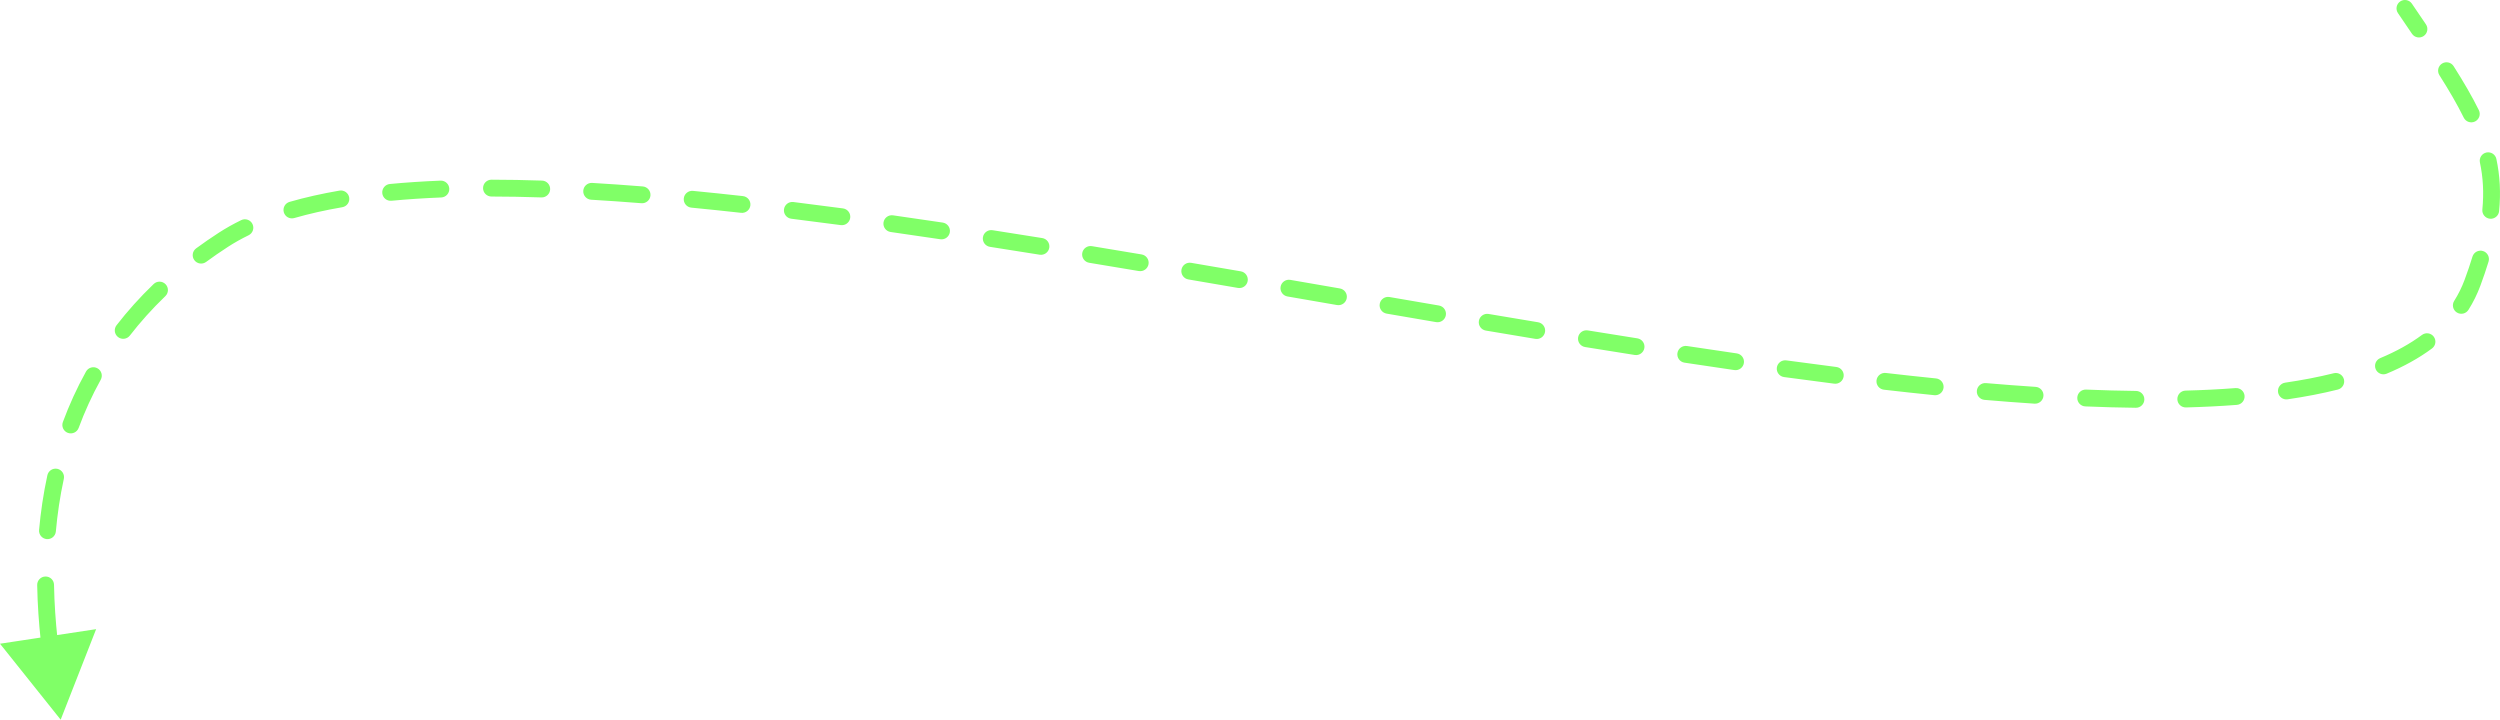<?xml version="1.0" encoding="UTF-8"?> <svg xmlns="http://www.w3.org/2000/svg" viewBox="0 0 610.617 175.781" fill="none"><path d="M589.099 0.9C588.462 -0.04 587.182 -0.285 586.242 0.353C585.303 0.991 585.058 2.27 585.698 3.209L589.099 0.9ZM603.899 69.061L605.826 69.776L603.899 69.061ZM54.582 58.555L53.465 56.828L54.582 58.555ZM14.821 175.781L23.479 153.668L-0 157.227L14.821 175.781ZM15.861 168.921C15.677 167.8 14.619 167.041 13.498 167.225C12.378 167.41 11.618 168.468 11.803 169.588L15.861 168.921ZM9.941 156.334C10.062 157.463 11.075 158.281 12.205 158.16C13.334 158.039 14.152 157.025 14.031 155.896L9.941 156.334ZM13.195 142.829C13.174 141.694 12.237 140.789 11.102 140.81C9.966 140.83 9.062 141.767 9.082 142.902L13.195 142.829ZM9.545 129.444C9.443 130.575 10.278 131.574 11.41 131.676C12.541 131.777 13.54 130.942 13.642 129.811L9.545 129.444ZM15.589 116.96C15.83 115.85 15.126 114.755 14.016 114.513C12.906 114.272 11.811 114.976 11.57 116.086L15.589 116.96ZM15.356 103.083C14.961 104.148 15.505 105.331 16.57 105.726C17.635 106.12 18.818 105.577 19.213 104.512L15.356 103.083ZM24.604 92.749C25.155 91.755 24.796 90.504 23.802 89.953C22.809 89.403 21.557 89.762 21.007 90.755L24.604 92.749ZM28.465 79.44C27.769 80.338 27.933 81.63 28.831 82.325C29.729 83.021 31.021 82.857 31.716 81.959L28.465 79.44ZM40.384 72.333C41.203 71.546 41.229 70.244 40.442 69.425C39.655 68.607 38.353 68.581 37.534 69.368L40.384 72.333ZM47.903 60.663C46.988 61.336 46.792 62.623 47.464 63.538C48.137 64.453 49.424 64.65 50.339 63.978L47.903 60.663ZM60.718 57.463C61.739 56.965 62.162 55.734 61.664 54.713C61.166 53.692 59.934 53.268 58.914 53.767L60.718 57.463ZM70.727 49.307C69.636 49.622 69.007 50.762 69.322 51.853C69.637 52.944 70.777 53.574 71.868 53.259L70.727 49.307ZM83.61 50.609C84.73 50.417 85.481 49.353 85.288 48.234C85.095 47.114 84.032 46.363 82.912 46.556L83.61 50.609ZM95.222 44.94C94.091 45.048 93.261 46.052 93.369 47.182C93.477 48.313 94.48 49.143 95.611 49.035L95.222 44.94ZM107.765 48.23C108.9 48.184 109.783 47.227 109.737 46.092C109.691 44.957 108.734 44.074 107.599 44.12L107.765 48.23ZM120.043 43.889C118.907 43.887 117.985 44.807 117.984 45.943C117.982 47.079 118.902 48.001 120.038 48.002L120.043 43.889ZM132.248 48.22C133.383 48.258 134.334 47.368 134.372 46.233C134.409 45.097 133.52 44.147 132.384 44.109L132.248 48.22ZM144.634 44.677C143.5 44.611 142.526 45.476 142.46 46.61C142.394 47.744 143.259 48.717 144.393 48.783L144.634 44.677ZM156.66 49.636C157.792 49.726 158.783 48.881 158.873 47.749C158.963 46.617 158.119 45.626 156.986 45.536L156.66 49.636ZM169.258 46.622C168.127 46.513 167.122 47.34 167.012 48.471C166.903 49.601 167.731 50.607 168.861 50.716L169.258 46.622ZM181.006 51.983C182.135 52.109 183.152 51.295 183.277 50.167C183.403 49.038 182.59 48.021 181.461 47.895L181.006 51.983ZM193.777 49.343C192.65 49.204 191.623 50.005 191.484 51.132C191.345 52.259 192.146 53.286 193.273 53.425L193.777 49.343ZM205.351 54.98C206.477 55.131 207.511 54.34 207.662 53.214C207.812 52.088 207.021 51.054 205.896 50.903L205.351 54.98ZM218.118 52.592C216.993 52.432 215.952 53.214 215.792 54.338C215.632 55.462 216.413 56.504 217.538 56.664L218.118 52.592ZM229.659 58.435C230.783 58.603 231.83 57.829 231.998 56.706C232.166 55.582 231.391 54.535 230.268 54.367L229.659 58.435ZM242.425 56.225C241.303 56.05 240.251 56.818 240.076 57.94C239.901 59.063 240.669 60.114 241.792 60.289L242.425 56.225ZM253.925 62.21C255.047 62.391 256.102 61.628 256.284 60.506C256.464 59.385 255.699 58.33 254.58 58.149L253.925 62.21ZM266.697 60.123C265.575 59.939 264.517 60.697 264.333 61.818C264.148 62.939 264.907 63.997 266.027 64.182L266.697 60.123ZM278.157 66.202C279.277 66.39 280.339 65.635 280.526 64.515C280.714 63.395 279.959 62.334 278.839 62.146L278.157 66.202ZM290.937 64.195C289.817 64.004 288.755 64.757 288.565 65.876C288.375 66.996 289.127 68.058 290.247 68.249L290.937 64.195ZM302.364 70.325C303.484 70.518 304.549 69.767 304.741 68.647C304.934 67.528 304.181 66.464 303.062 66.272L302.364 70.325ZM315.159 68.359C314.039 68.165 312.977 68.916 312.782 70.035C312.59 71.154 313.339 72.219 314.459 72.412L315.159 68.359ZM326.561 74.507C327.681 74.7 328.746 73.95 328.938 72.831C329.133 71.711 328.384 70.647 327.264 70.453L326.561 74.507ZM339.371 72.546C338.251 72.353 337.189 73.104 336.994 74.223C336.802 75.342 337.554 76.406 338.671 76.599L339.371 72.546ZM350.769 78.677C351.888 78.869 352.953 78.117 353.143 76.997C353.336 75.877 352.583 74.814 351.464 74.623L350.769 78.677ZM363.583 76.684C362.464 76.495 361.404 77.249 361.214 78.369C361.024 79.489 361.779 80.551 362.899 80.74L363.583 76.684ZM375.006 82.768C376.126 82.954 377.185 82.196 377.37 81.076C377.558 79.955 376.798 78.896 375.678 78.71L375.006 82.768ZM387.808 80.701C386.686 80.519 385.631 81.281 385.449 82.402C385.266 83.523 386.029 84.58 387.148 84.762L387.808 80.701ZM399.281 86.701C400.403 86.878 401.458 86.112 401.633 84.99C401.81 83.868 401.043 82.815 399.921 82.638L399.281 86.701ZM412.048 84.514C410.926 84.344 409.876 85.116 409.706 86.239C409.536 87.362 410.308 88.41 411.431 88.58L412.048 84.514ZM423.613 90.388C424.738 90.55 425.78 89.771 425.942 88.647C426.105 87.523 425.325 86.48 424.203 86.317L423.613 90.388ZM436.305 88.021C435.18 87.867 434.143 88.655 433.988 89.78C433.836 90.906 434.623 91.943 435.748 92.096L436.305 88.021ZM448.005 93.712C449.132 93.855 450.162 93.058 450.305 91.931C450.447 90.804 449.65 89.775 448.522 89.632L448.005 93.712ZM460.61 91.097C459.483 90.967 458.46 91.777 458.33 92.905C458.2 94.033 459.01 95.053 460.137 95.184L460.61 91.097ZM472.455 96.522C473.584 96.637 474.594 95.814 474.709 94.684C474.824 93.554 473.999 92.545 472.87 92.43L472.455 96.522ZM485.064 93.572C483.932 93.475 482.937 94.315 482.84 95.446C482.743 96.578 483.582 97.574 484.715 97.67L485.064 93.572ZM496.922 98.595C498.054 98.67 499.034 97.811 499.109 96.678C499.184 95.544 498.324 94.565 497.192 94.491L496.922 98.595ZM509.509 95.155C508.374 95.108 507.415 95.99 507.37 97.125C507.322 98.26 508.204 99.218 509.339 99.265L509.509 95.155ZM521.669 99.598C522.806 99.611 523.736 98.701 523.751 97.565C523.764 96.429 522.854 95.498 521.717 95.485L521.669 99.598ZM533.814 95.404C532.677 95.434 531.782 96.379 531.812 97.514C531.842 98.65 532.787 99.546 533.921 99.516L533.814 95.404ZM546.336 98.891C547.468 98.805 548.316 97.816 548.228 96.684C548.143 95.551 547.153 94.704 546.021 94.79L546.336 98.891ZM558.144 93.463C557.019 93.628 556.242 94.672 556.406 95.796C556.571 96.92 557.616 97.698 558.738 97.533L558.144 93.463ZM571.003 95.152C572.106 94.877 572.775 93.761 572.5 92.659C572.226 91.557 571.111 90.886 570.009 91.161L571.003 95.152ZM581.359 87.473C580.311 87.911 579.816 89.115 580.254 90.163C580.691 91.211 581.896 91.706 582.943 91.268L581.359 87.473ZM594.011 85.109C594.921 84.432 595.113 83.143 594.436 82.232C593.758 81.32 592.471 81.129 591.559 81.806L594.011 85.109ZM599.432 73.485C598.825 74.445 599.112 75.716 600.072 76.322C601.032 76.929 602.301 76.642 602.909 75.682L599.432 73.485ZM607.825 63.88C608.158 62.793 607.545 61.644 606.458 61.313C605.371 60.982 604.224 61.595 603.891 62.682L607.825 63.88ZM606.306 51.177C606.198 52.308 607.025 53.313 608.155 53.423C609.285 53.532 610.29 52.705 610.4 51.574L606.306 51.177ZM609.735 38.834C609.5 37.722 608.408 37.013 607.298 37.249C606.186 37.485 605.476 38.577 605.713 39.688L609.735 38.834ZM601.764 28.734C602.264 29.754 603.499 30.173 604.516 29.672C605.536 29.171 605.956 27.938 605.456 26.919L601.764 28.734ZM599.29 16.165C598.68 15.206 597.41 14.922 596.45 15.531C595.493 16.139 595.208 17.41 595.818 18.369L599.29 16.165ZM589.119 8.25C589.754 9.19 591.034 9.436 591.974 8.799C592.914 8.162 593.161 6.883 592.524 5.943L589.119 8.25ZM14.031 155.896C13.603 151.903 13.278 147.509 13.195 142.829L9.082 142.902C9.168 147.726 9.503 152.244 9.941 156.334L14.031 155.896ZM13.642 129.811C14.017 125.625 14.64 121.32 15.589 116.96L11.57 116.086C10.581 120.629 9.934 125.105 9.545 129.444L13.642 129.811ZM19.213 104.512C20.673 100.571 22.451 96.635 24.604 92.749L21.007 90.755C18.748 94.832 16.884 98.958 15.356 103.083L19.213 104.512ZM31.716 81.959C34.262 78.672 37.139 75.453 40.384 72.333L37.534 69.368C34.144 72.627 31.133 75.995 28.465 79.44L31.716 81.959ZM50.339 63.978C52.049 62.721 53.835 61.488 55.7 60.281L53.465 56.828C51.533 58.078 49.68 59.358 47.903 60.663L50.339 63.978ZM55.7 60.281C57.252 59.277 58.925 58.338 60.718 57.463L58.914 53.767C56.986 54.707 55.168 55.726 53.465 56.828L55.7 60.281ZM71.868 53.259C75.498 52.211 79.417 51.331 83.61 50.609L82.912 46.556C78.593 47.299 74.523 48.211 70.727 49.307L71.868 53.259ZM95.611 49.035C99.494 48.665 103.549 48.399 107.765 48.23L107.599 44.12C103.318 44.292 99.188 44.563 95.222 44.94L95.611 49.035ZM120.038 48.002C123.997 48.007 128.07 48.081 132.248 48.22L132.384 44.109C128.166 43.969 124.05 43.894 120.043 43.889L120.038 48.002ZM144.393 48.783C148.402 49.019 152.493 49.304 156.66 49.636L156.986 45.536C152.794 45.202 148.674 44.914 144.634 44.677L144.393 48.783ZM168.861 50.716C172.852 51.103 176.902 51.526 181.006 51.983L181.461 47.895C177.339 47.436 173.269 47.011 169.258 46.622L168.861 50.716ZM193.273 53.425C197.256 53.917 201.284 54.437 205.351 54.98L205.896 50.903C201.816 50.358 197.775 49.837 193.777 49.343L193.273 53.425ZM217.538 56.664C221.547 57.235 225.588 57.826 229.659 58.435L230.268 54.367C226.188 53.757 222.137 53.164 218.118 52.592L217.538 56.664ZM241.792 60.289C245.814 60.915 249.86 61.557 253.925 62.21L254.58 58.149C250.506 57.495 246.454 56.852 242.425 56.225L241.792 60.289ZM266.027 64.182C270.056 64.846 274.1 65.52 278.157 66.202L278.839 62.146C274.778 61.463 270.729 60.788 266.697 60.123L266.027 64.182ZM290.247 68.249C294.278 68.937 298.32 69.629 302.364 70.325L303.062 66.272C299.015 65.575 294.971 64.882 290.937 64.195L290.247 68.249ZM314.459 72.412C318.491 73.11 322.527 73.808 326.561 74.507L327.264 70.453C323.23 69.756 319.193 69.056 315.159 68.359L314.459 72.412ZM338.671 76.599C342.71 77.295 346.745 77.989 350.769 78.677L351.464 74.623C347.439 73.935 343.408 73.242 339.371 72.546L338.671 76.599ZM362.899 80.74C366.948 81.424 370.984 82.1 375.006 82.768L375.678 78.71C371.662 78.043 367.628 77.367 363.583 76.684L362.899 80.74ZM387.148 84.762C391.212 85.421 395.259 86.068 399.281 86.701L399.921 82.638C395.904 82.006 391.867 81.36 387.808 80.701L387.148 84.762ZM411.431 88.58C415.52 89.201 419.581 89.804 423.613 90.388L424.203 86.317C420.181 85.735 416.129 85.133 412.048 84.514L411.431 88.58ZM435.748 92.096C439.872 92.66 443.961 93.199 448.005 93.712L448.522 89.632C444.491 89.121 440.417 88.583 436.305 88.021L435.748 92.096ZM460.137 95.184C464.297 95.663 468.403 96.111 472.455 96.522L472.87 92.43C468.841 92.02 464.751 91.575 460.61 91.097L460.137 95.184ZM484.715 97.67C488.854 98.023 492.925 98.333 496.922 98.595L497.192 94.491C493.223 94.23 489.179 93.923 485.064 93.572L484.715 97.67ZM509.339 99.265C513.548 99.439 517.662 99.552 521.669 99.598L521.717 95.485C517.752 95.439 513.681 95.328 509.509 95.155L509.339 99.265ZM533.921 99.516C538.205 99.403 542.35 99.198 546.336 98.891L546.021 94.79C542.11 95.091 538.038 95.293 533.814 95.404L533.921 99.516ZM558.738 97.533C563.065 96.899 567.162 96.11 571.003 95.152L570.009 91.161C566.317 92.082 562.355 92.846 558.144 93.463L558.738 97.533ZM582.943 91.268C587.085 89.538 590.791 87.497 594.011 85.109L591.559 81.806C588.652 83.963 585.248 85.848 581.359 87.473L582.943 91.268ZM602.909 75.682C604.076 73.834 605.051 71.866 605.826 69.776L601.969 68.346C601.294 70.168 600.447 71.879 599.432 73.485L602.909 75.682ZM605.826 69.776C606.586 67.731 607.25 65.769 607.825 63.88L603.891 62.682C603.344 64.484 602.704 66.368 601.969 68.346L605.826 69.776ZM610.4 51.574C610.84 47.063 610.6 42.901 609.735 38.834L605.713 39.688C606.486 43.329 606.706 47.067 606.306 51.177L610.4 51.574ZM605.456 26.919C603.766 23.484 601.692 19.949 599.29 16.165L595.818 18.369C598.177 22.088 600.164 25.484 601.764 28.734L605.456 26.919ZM592.524 5.943C591.426 4.324 590.282 2.642 589.099 0.9L585.698 3.209C586.882 4.958 588.022 6.631 589.119 8.25L592.524 5.943Z" fill="#80FF67"></path></svg> 